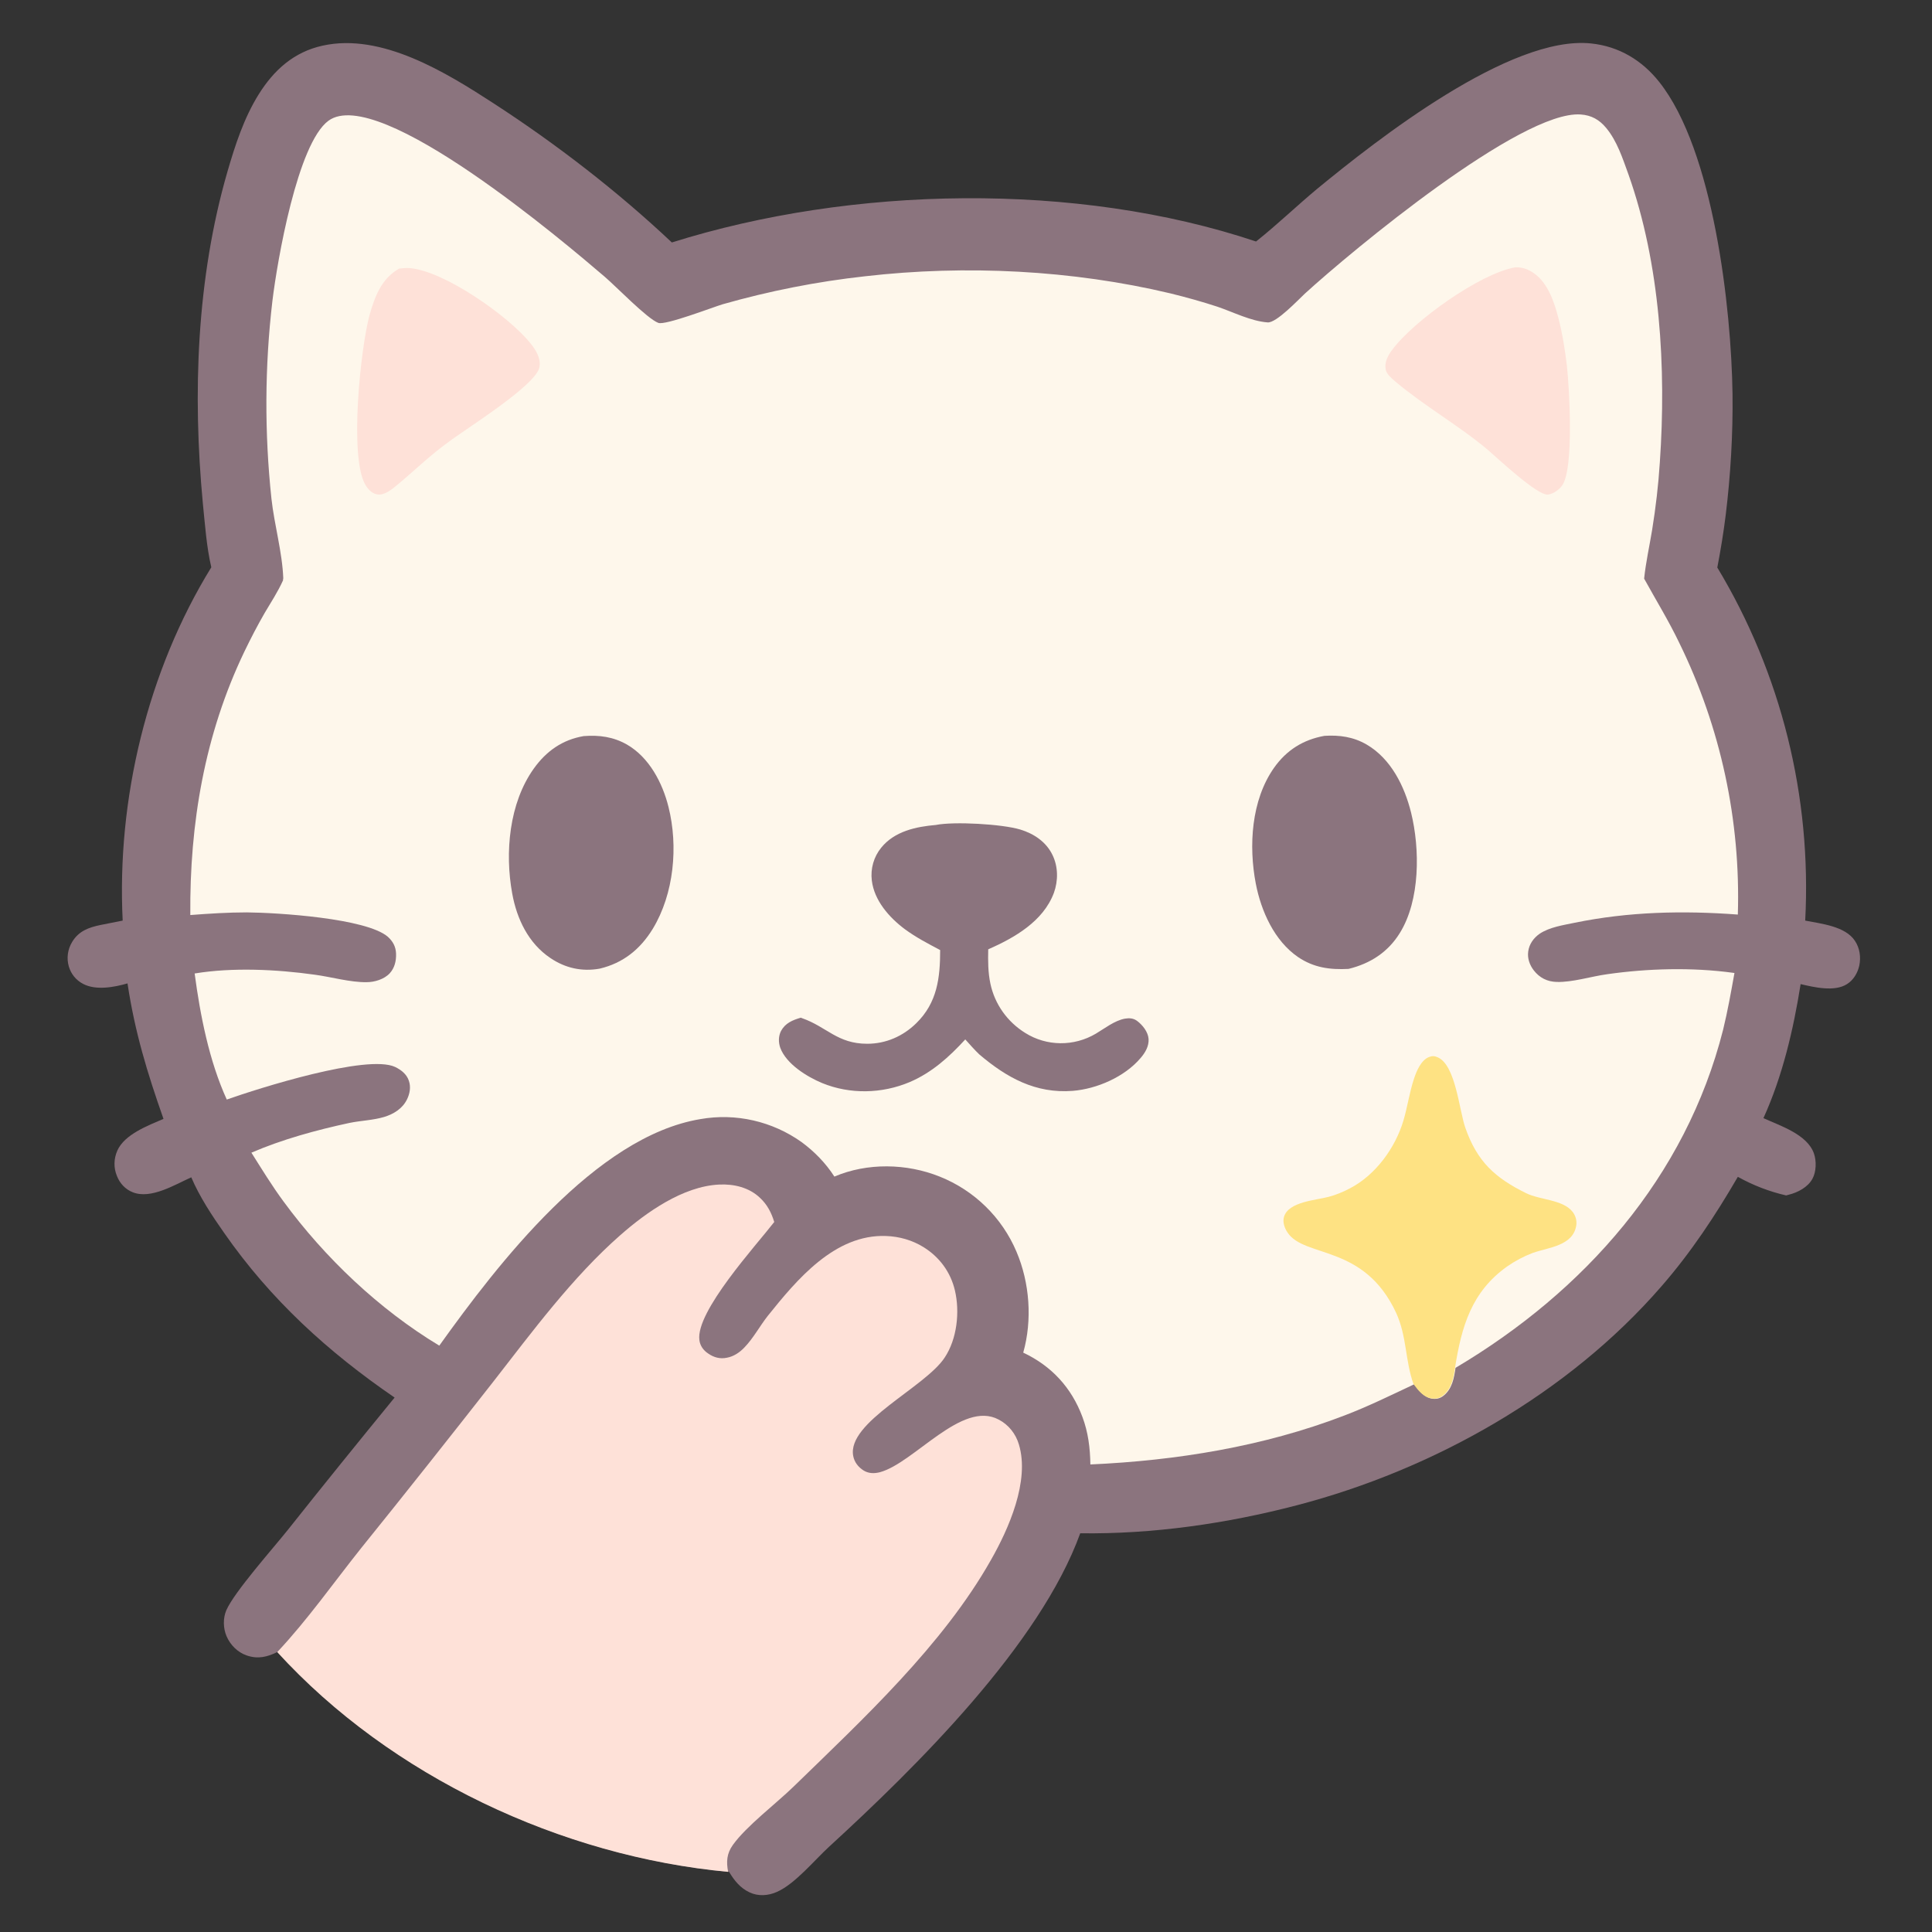 <?xml version="1.0" encoding="utf-8"?>
<!-- Generator: Adobe Illustrator 28.0.0, SVG Export Plug-In . SVG Version: 6.00 Build 0)  -->
<svg version="1.1" id="Слой_1" xmlns="http://www.w3.org/2000/svg" xmlns:xlink="http://www.w3.org/1999/xlink" x="0px" y="0px"
	 viewBox="0 0 800 800" style="enable-background:new 0 0 800 800;" xml:space="preserve">
<rect x="0" y="0" width="800" height="800" fill="#333333" stroke="none"/>
<style type="text/css">
	.st0{display:none;}
	.st1{display:inline;fill:#FF0033;}
	.st2{fill:#8B747E;}
	.st3{fill:#FEE1D8;}
	.st4{fill:#FEF7EB;}
	.st5{fill:#FEE283;}
</style>
<g id="Слой_1_00000116221543119697302390000015812142270527333544_" class="st0">
	<rect y="400" class="st1" width="800" height="400"/>
	<rect y="-1.8" class="st1" width="800" height="401.7"/>
	<path class="st1" d="M400,25.8C193.3,25.8,25.8,193.3,25.8,400h748.5C774.2,193.3,606.7,25.8,400,25.8z"/>
	<path class="st1" d="M400,774.2c206.7,0,374.2-167.6,374.2-374.2H25.8C25.8,606.7,193.3,774.2,400,774.2z"/>
	<path class="st1" d="M181,104.6c0-1.4,0.5-2.6,1.5-3.7c1-1,2.2-1.5,3.7-1.5h226.7c1.4,0,2.6,0.5,3.6,1.5s1.5,2.2,1.5,3.7v63.1
		c0,4-1.3,7.6-3.9,10.7l-67.8,88.9L443.4,394c0.9,1.4,0.9,2.8,0.2,4.1c-0.7,1.3-1.8,1.9-3.2,1.9h-54.5c-5.7,0-10.5-2.3-14.2-6.9
		l-94-122.4c-2-2.3-2-4.4,0-6.4L362.2,154H236v240.9c0,3.4-1.9,5.2-5.6,5.2h-44.2c-1.4,0-2.7-0.5-3.7-1.5s-1.5-2.2-1.5-3.7V104.6z"
		/>
	<path class="st1" d="M385.8,695.4V405.1c0-1.4,0.5-2.6,1.5-3.7c1-1,2.2-1.5,3.7-1.5h44.2c3.7,0,5.6,1.7,5.6,5.2v118.1H564V405.1
		c0-1.4,0.5-2.6,1.5-3.7c1-1,2.2-1.5,3.7-1.5h44.7c1.4,0,2.6,0.5,3.7,1.5c1,1,1.5,2.2,1.5,3.7v290.3c0,1.4-0.5,2.6-1.5,3.7
		c-1,1-2.2,1.5-3.7,1.5h-44.7c-1.4,0-2.6-0.5-3.7-1.5c-1-1-1.5-2.2-1.5-3.7V577.7H440.8v117.7c0,3.4-1.9,5.2-5.6,5.2H391
		c-1.4,0-2.6-0.5-3.7-1.5C386.3,698.1,385.8,696.8,385.8,695.4z"/>
</g>
<g id="Слой_2_00000180332368345408244010000010527740317877081246_">
</g>
<rect x="25.8" y="400" class="st0" width="748.5" height="230.7"/>
<path class="st2" d="M520.1,100l0.5-0.4c8.5-6.8,16.4-14.4,24.8-21.4c24.7-20.3,80-63.8,113.5-60.2c11.5,1.2,21.1,7,28.2,16
	c22.5,28.4,29.8,93.7,30.3,129.1c0.2,16.6-0.8,33.6-2.8,50c-0.9,7.3-2.1,14.6-3.5,21.9c26.5,44,39.1,94.9,36.4,146.2
	c6.6,1.3,16.6,2.3,20.6,8.4c2,3,2.5,6.7,1.8,10.2c-0.7,3.1-2.4,6-5.1,7.7c-5.2,3.3-13.6,1.3-19.2,0c-3,18.9-7.5,38.1-15.4,55.5
	c7,3.2,18.1,6.7,20.9,14.6c1.1,3.1,1,7.6-0.6,10.5c-1.9,3.5-6.1,5.7-9.8,6.6c-0.4,0.1-0.8,0.2-1.1,0.3c-7-1.6-13.7-4.2-20-7.7
	c-9.3,16-19.4,31.3-31.6,45.3c-38.6,44.5-94.3,75.9-151,90.7c-29.1,7.6-59.6,12-89.7,11.6c-16.7,46.2-68,96.8-104,129.8
	c-6.1,5.6-14.1,15.4-21.6,18.7c-3.6,1.6-7.7,1.9-11.3,0.2c-3.9-1.8-6.4-5-8.5-8.5c-69.2-6.4-139.9-39.6-186.9-91.1
	c-4.3,2.1-8.1,3.1-12.8,1.5c-3.8-1.3-6.8-4.3-8.4-8c-1.4-3.3-1.5-7.4-0.1-10.7c3.3-7.6,19.5-25.8,25.4-33.2
	c14.6-18.4,29.4-36.7,44.3-54.9c-27.6-18.9-51.4-40.6-70.6-68.2c-5-7.1-10.2-15-13.6-23c-6.7,3-16.7,9.2-24.2,6.2
	c-3.1-1.2-5.4-3.7-6.6-6.8c-1.4-3.4-1.3-7.1,0.2-10.5c3-6.7,12.6-10.3,19.1-13.1c-6.7-19-11.9-36.1-14.9-56.1
	c-5.5,1.6-13.1,3-18.4,0.2c-2.9-1.5-5-4.1-5.9-7.2c-1-3.4-0.5-7.1,1.4-10.2c2.7-4.5,6.9-6,11.8-7c3-0.6,6.1-1.2,9.1-1.8
	C48.3,331.1,61,277.9,87.5,234.9c-2-8.5-2.6-17.7-3.5-26.4c-4.3-45.6-2.6-93.3,10.2-137.5c3.2-11,6.8-22.1,12.9-31.9
	c6.3-10.1,14.6-17.6,26.5-20.2c24.4-5.4,51.1,11.1,70.8,23.9c25.9,16.8,51.3,36.4,73.8,57.6C352.6,77,445.7,75.1,520.1,100"/>
<path class="st3" d="M114.8,684.1c12.5-13.3,23.3-28.7,34.7-43c18.4-22.8,36.6-45.8,54.7-68.9c16.2-20.8,32.8-43.3,52.6-60.7
	c10.8-9.5,26-20.3,41-21c6.1-0.3,12.4,1.2,16.9,5.5c3,2.8,4.7,6.1,5.9,10c-7.5,9.7-32.6,37.1-31,48.9c0.3,2.4,1.7,4.3,3.7,5.6
	c2.3,1.6,4.9,2.3,7.7,1.7c2.8-0.5,5.3-2.2,7.2-4.2c3.7-3.8,6.4-8.9,9.7-13.1c12.1-15.1,27.8-33.9,49-33.1c5.5,0.2,10.8,1.7,15.5,4.6
	c6.6,4.1,11.2,10.3,13,17.9c2.1,8.9,0.9,20.1-4.2,27.8c-8.1,12.4-40.6,26.8-37.9,40.8c0.5,2.6,2.1,4.6,4.3,6
	c2.1,1.3,4.5,1.3,6.8,0.7c14.2-3.9,33.9-29.9,49.1-21.8c4.1,2.1,7.1,5.9,8.4,10.3c4.6,15.2-4.3,35.1-11.6,47.9
	c-19.9,35.2-52.9,65.8-81.7,93.8c-7.3,7.1-19.5,16.3-25.1,24.1c-2.6,3.6-2.8,7-2,11.2C232.5,768.7,161.8,735.6,114.8,684.1"/>
<path class="st4" d="M117.3,239.5c-0.4-10.8-3.7-22.1-4.9-33c-2.9-27.2-2.8-54.7,0.4-81.9C114.8,108,123.2,59.4,136,50
	c20.7-15.2,98.4,50.9,114.4,64.6c4.7,4,17.6,17.4,22.2,19.1c2.9,1.1,22.6-6.5,26.6-7.7c19.3-5.5,39-9.4,59-11.6
	c41.6-4.8,85.8-2.6,126.5,7.1c6.5,1.6,13,3.4,19.4,5.5c6.5,2.2,13.9,6,20.8,6.5c3.6,0.3,12.7-9.4,15.4-11.9
	c19.6-17.9,89.5-75.9,114.2-74.2c4.5,0.3,7.8,2.2,10.6,5.6c4.5,5.4,6.8,12.6,9.2,19.2c13.2,37.2,15.7,80.2,13,119.3
	c-0.6,9.4-1.7,18.7-3.2,28c-1.1,6.7-2.6,13.3-3.3,20.1c4.9,8.9,10.2,17.5,14.6,26.7c17.1,34.9,25.4,73.5,24.2,112.4
	c-22.8-1.7-45.2-1.2-67.6,3.4c-4.8,1-10.3,1.8-14.4,4.5c-2.5,1.7-4.4,4.3-4.8,7.4c-0.4,2.8,0.6,5.6,2.3,7.8c2.4,3.1,5.6,4.7,9.5,4.8
	c6.5,0.2,14.3-2.3,20.9-3.2c16.8-2.4,35.1-2.9,52-0.6l0.7,0.1c-1.4,7.8-2.8,15.7-4.7,23.5c-15.5,61.1-57.4,108.3-110.8,140
	c-0.6,4.2-1.4,8.6-4.8,11.4c-1.3,1.1-2.8,1.6-4.6,1.4c-3.5-0.4-5.7-3.3-7.7-6c-9.6,4.5-19.1,9.2-29.1,13
	c-33.4,12.8-69.4,18.6-105,20.2c-0.1-6.8-0.9-13.3-3.3-19.7c-4.5-12.1-12.8-21.1-24.5-26.6c3.8-13.5,2.7-28.9-2.8-41.8
	c-6-14.2-17.5-25.4-31.8-31.1c-13.7-5.5-30-5.8-43.6,0c-3.6-5.6-8.3-10.4-13.6-14.3c-12.1-8.6-27.2-12.1-41.9-9.5
	c-43.4,7.2-83.9,60-108.1,93.8c-24.9-15-47.4-36.4-64.5-59.7c-4.8-6.5-9-13.4-13.3-20.2c12.7-5.5,27-9.4,40.5-12.3
	c4.8-1,9.8-1.1,14.5-2.5c3.9-1.2,7.5-3.4,9.4-7.2c1.2-2.4,1.7-5.2,0.8-7.8c-0.9-2.7-3.2-4.5-5.7-5.7c-11.6-5.4-56.4,8.8-69.7,13.5
	c-7.3-16-11-34.9-13.3-52.2c15.7-2.6,34-1.7,49.7,0.5c6.8,0.9,14.7,3.2,21.5,3.1c3.3,0,7.3-1.2,9.6-3.7c2-2.2,2.7-5.1,2.6-8.1
	c-0.1-2.9-1.3-5.1-3.4-7c-8.9-7.7-45.9-10-58.4-10.1c-7.8,0-15.6,0.5-23.4,1.1c-0.3-37.9,5.9-74.7,22.4-109.1
	c2.6-5.4,5.4-10.8,8.4-16c2.6-4.4,5.5-8.8,7.6-13.5C117.2,239.9,117.2,239.7,117.3,239.5"/>
<path class="st5" d="M585.3,573.1c-3.5-9.7-2.7-19.7-7.2-29.5c-13.3-28.6-38-22.6-45-33.3c-1.2-1.8-2.1-4.3-1.4-6.5
	c1.9-6.2,13.1-6.8,18.4-8.2c3.1-0.8,6.2-2.1,9-3.6c10.5-5.5,18.6-16.6,22-27.9c1.7-5.7,2.5-11.7,4.4-17.4c1-3.1,2.9-7.7,6.2-9
	c1.3-0.5,2.3-0.5,3.6,0.1c7.5,3.2,8.9,22,11.5,29.3c4.9,13.9,12.2,20.6,25.2,27c5.7,2.8,15.1,2.6,19.1,7.6c1.3,1.6,1.9,3.7,1.6,5.7
	c-1.3,8.5-11.5,9.1-18,11.4c-3.7,1.4-7.3,3.3-10.6,5.6c-14.8,10.5-18.9,24.9-21.6,41.9c-0.6,4.2-1.4,8.6-4.8,11.4
	c-1.3,1.1-2.8,1.6-4.6,1.4C589.5,578.7,587.2,575.7,585.3,573.1"/>
<path class="st2" d="M387.5,341.6c7.5-1.5,27.4-0.4,35,1.9c5.6,1.7,10.7,5.1,13.3,10.5c2.4,4.9,2.4,10.7,0.6,15.7
	c-4.4,11.8-16.3,18.6-27.2,23.4c-0.1,4.8-0.1,9.5,0.9,14.2c1.8,8.5,7,15.8,14.4,20.4c8.9,5.6,20.2,5.7,29.3,0.3
	c3.7-2.2,7.7-5.4,12-6.2c1.8-0.3,3.5-0.2,5,0.9c2.3,1.7,4.6,4.6,4.8,7.5c0.2,3-1.4,5.7-3.3,7.9c-6.6,7.8-18.1,12.8-28.1,13.6
	c-15.4,1.2-27.4-5.5-38.7-15.1c-2-1.9-3.9-4.1-5.8-6.2c-6.7,7.3-13.9,13.8-23.1,17.7c-11.4,4.8-24.6,5.1-36.1,0.4
	c-6.3-2.6-14.9-7.9-17.4-14.6c-0.8-2.3-0.8-4.8,0.3-7c1.8-3.3,4.8-4.5,8.2-5.5c0.2,0.1,0.3,0.1,0.5,0.2c10.3,3.6,14.6,10.6,27,10.6
	c7.7,0,14.8-3.1,20.3-8.5c8.7-8.5,9.9-18.8,9.9-30.3c-5.1-2.7-10.1-5.3-14.7-8.7c-6.4-4.8-12.6-11.8-13.6-20.1
	c-0.6-4.9,0.8-9.8,3.9-13.6C370.4,344.2,379.3,342.3,387.5,341.6"/>
<path class="st2" d="M548.4,304.7c6.2-0.4,12,0.4,17.5,3.6c10.1,5.9,15.7,17.3,18.4,28.2c3.7,15,3.8,36.3-4.7,49.9
	c-4.9,7.9-12.2,12.6-21.2,14.8c-7.7,0.4-14.4-0.5-20.9-4.9c-9.8-6.7-15.3-19-17.5-30.4c-3-15.6-1.9-34.5,7.5-47.9
	C532.7,310.6,539.6,306.3,548.4,304.7"/>
<path class="st2" d="M241.7,304.8c6.4-0.5,12.3,0.3,17.9,3.5c9.2,5.3,14.7,15.8,17.2,25.8c4.1,16.3,2.3,36-6.5,50.5
	c-5.2,8.5-12.3,14.2-22,16.5c-7.3,1.3-14.2-0.2-20.4-4.4c-9.1-6.1-13.9-16.2-15.8-26.7c-3.1-16.9-1.3-37.4,8.9-51.7
	C226.2,311,232.9,306.3,241.7,304.8"/>
<path class="st3" d="M627.4,110.7c2.4-0.1,4.6,0.5,6.6,1.7c6.5,3.7,9.4,12,11.2,18.9c1.7,6.5,2.8,13.3,3.6,20
	c1.1,9.9,2.9,42.3-1.8,49.5c-1.2,1.9-3.9,3.8-6.1,4c-4.5,0.3-20.7-15-24.8-18.5c-12.1-10.2-26.5-18.3-38.3-28.3
	c-1.4-1.2-3.6-3-4-4.9c-0.6-3,0.8-5.7,2.5-8C585.1,133,612.9,113.2,627.4,110.7"/>
<path class="st3" d="M165.3,111.2c1.4-0.1,2.8-0.3,4.2-0.2c14.5,1.1,41.3,20.1,50.1,31.1c2.2,2.7,4.4,6.1,3.8,9.8
	c-1.1,7.5-30.6,25.7-37.5,31c-7.6,5.4-14.2,11.9-21.3,17.8c-2.2,1.8-5.4,4.6-8.5,4c-2.2-0.4-3.8-2.2-4.9-4.1
	c-6.6-11.8-1.9-56.3,1.8-70.1C155.2,122.8,157.9,115.4,165.3,111.2"/>
</svg>
